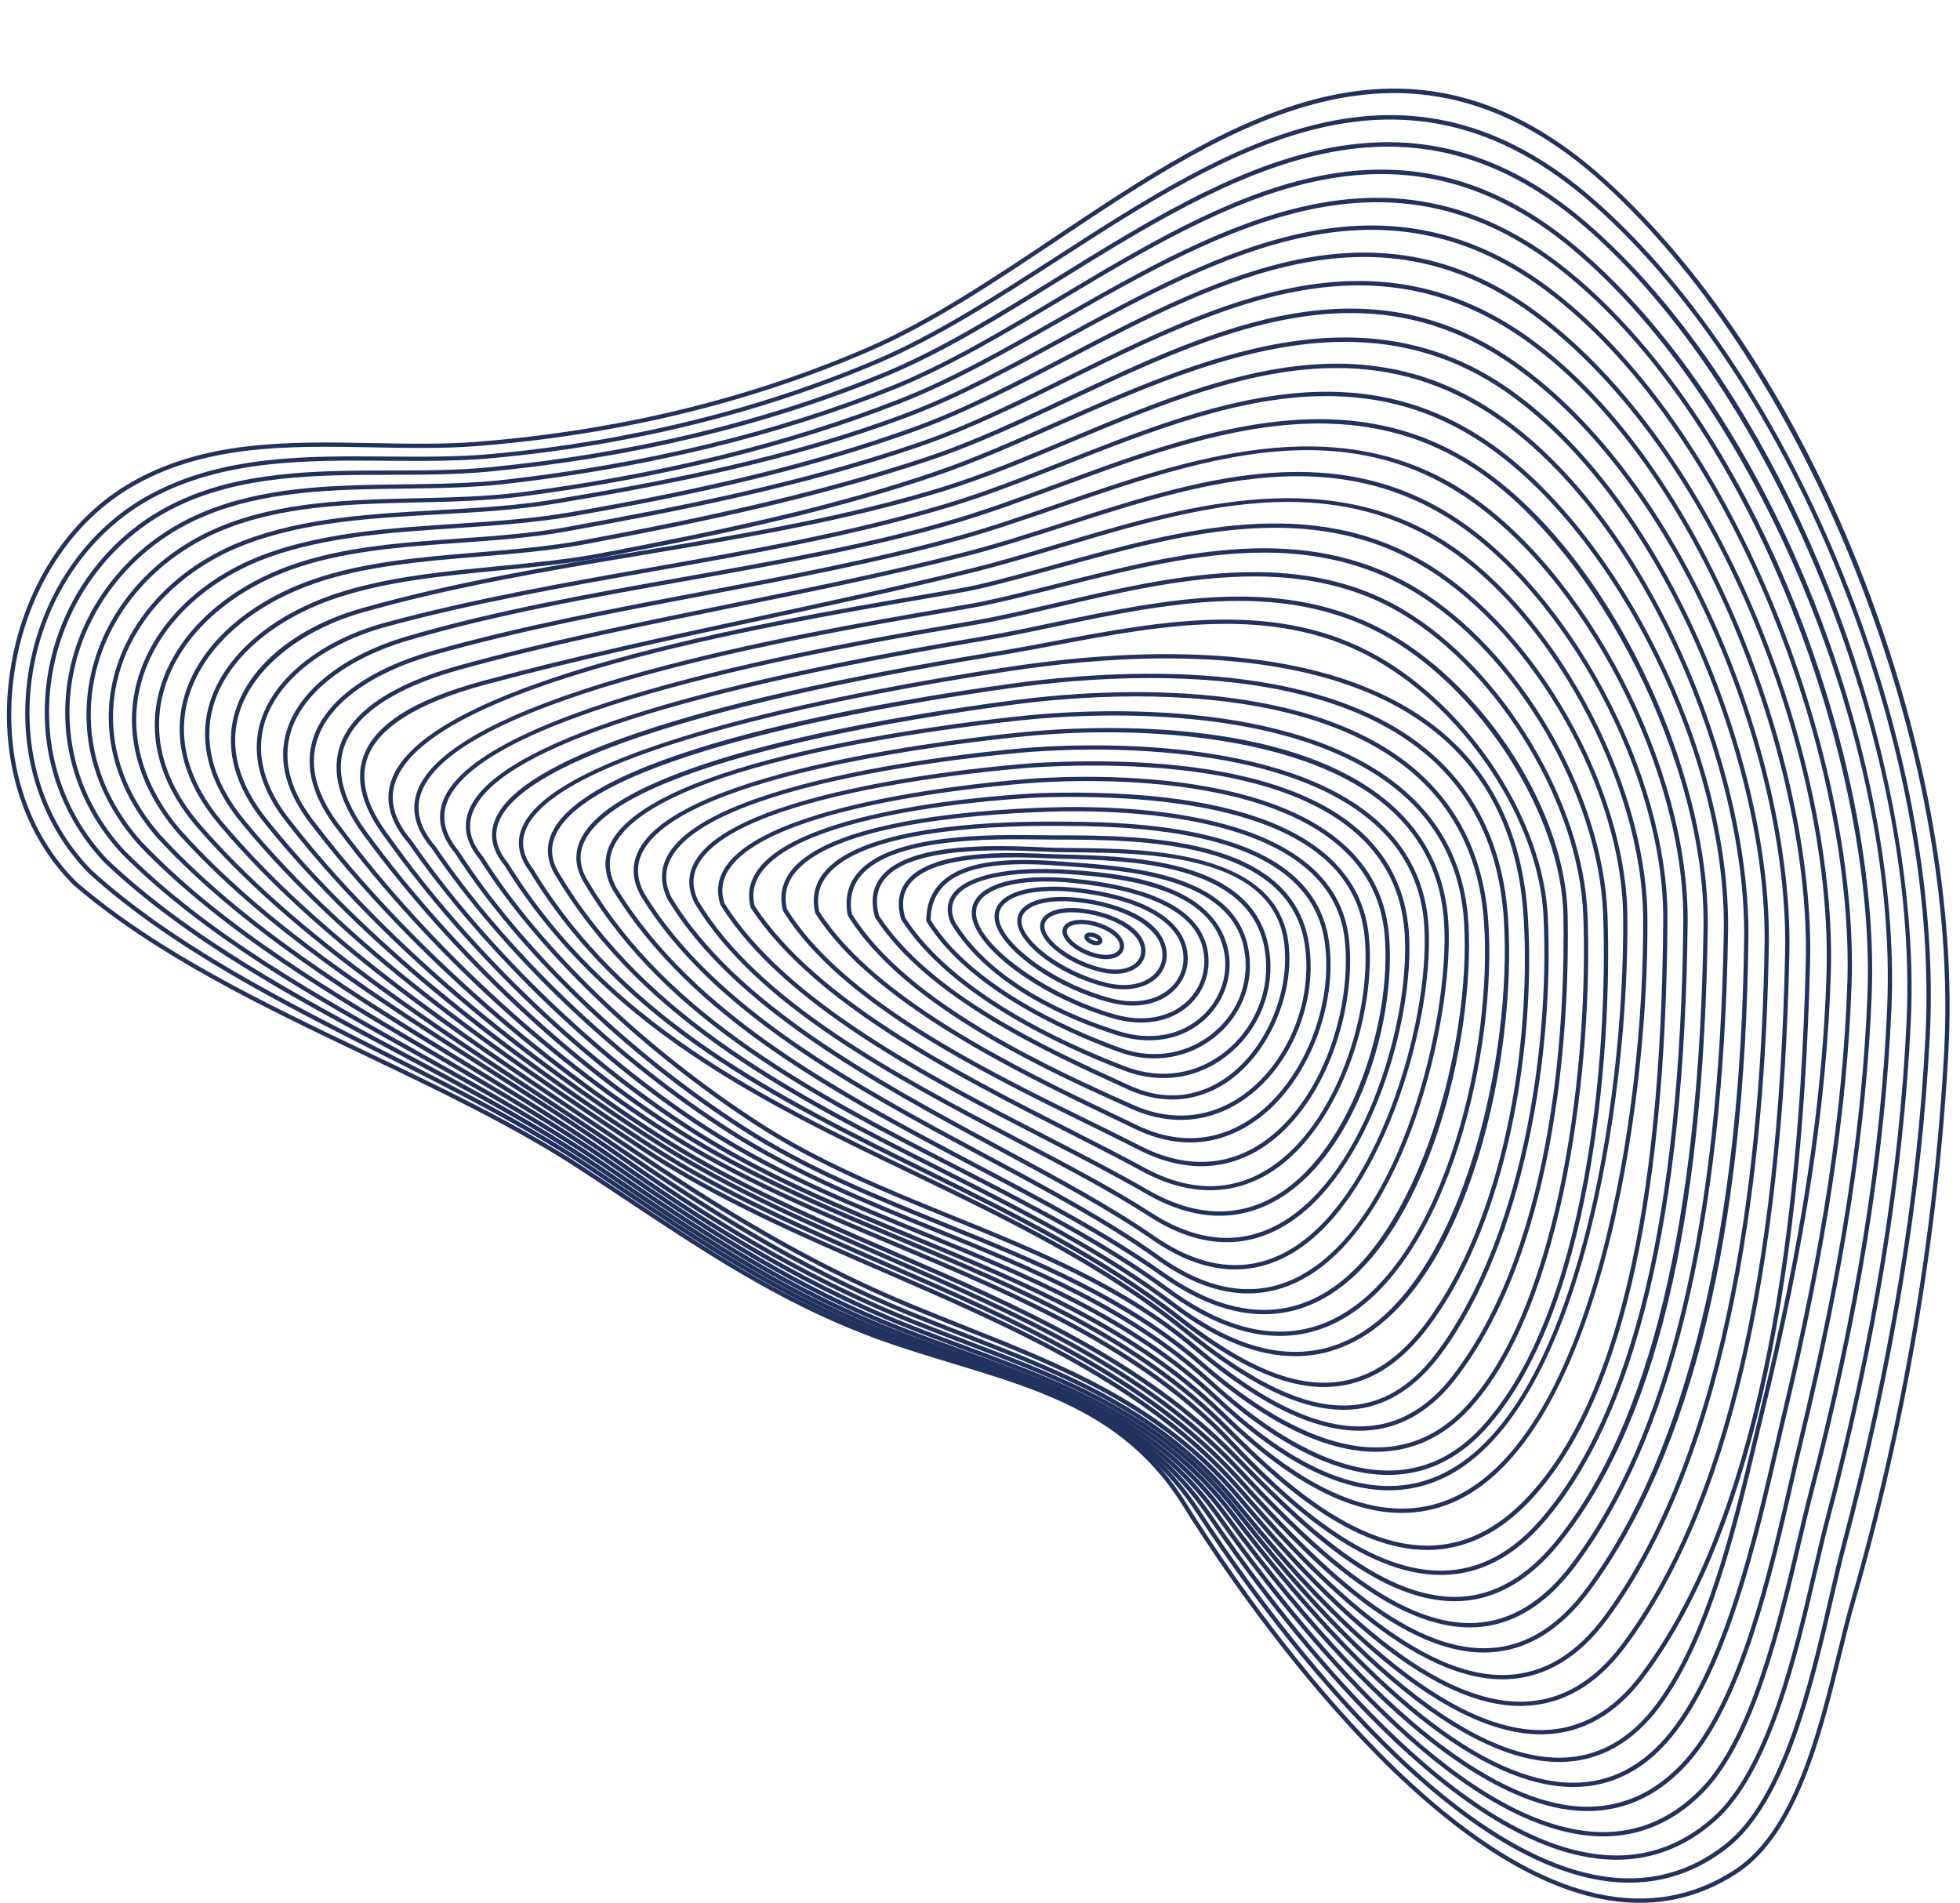 <?xml version="1.0" encoding="UTF-8" standalone="no"?><svg xmlns="http://www.w3.org/2000/svg" xmlns:xlink="http://www.w3.org/1999/xlink" fill="#000000" height="110.4" preserveAspectRatio="xMidYMid meet" version="1" viewBox="33.7 43.9 113.7 110.4" width="113.7" zoomAndPan="magnify"><g><g><g id="change1_3"><path d="M128.819,154.269c-0.816,0-1.654-0.094-2.51-0.282 c-10.887-2.393-21.896-19.371-23.992-22.75c-3.217-5.186-8.103-6.663-13.276-8.226 c-1.69-0.511-3.439-1.04-5.174-1.709c-5.119-1.977-9.43-4.843-13.995-7.877 c-0.839-0.558-1.682-1.118-2.534-1.675c-3.775-2.468-8.17-4.567-12.42-6.597 c-5.971-2.852-12.146-5.8-16.913-9.883l-0.007-0.006 c-2.96-2.919-4.335-7.272-3.774-11.941c0.585-4.865,3.154-9.097,6.872-11.322 c4.329-2.591,9.377-2.494,14.258-2.4c2.004,0.038,4.076,0.079,6.033-0.077 c8.147-0.646,15.775-2.492,22.673-5.486c3.602-1.564,7.28-4.023,10.836-6.402 c10.068-6.733,20.478-13.697,31.973-3.285 c5.997,5.432,11.325,13.693,15.002,23.262 c3.576,9.305,5.301,18.987,4.858,27.262 c-0.568,10.598-2.441,21.638-5.418,31.926 c-0.262,0.904-0.517,1.942-0.786,3.041c-1.14,4.638-2.558,10.409-6.03,12.698 C132.748,153.691,130.847,154.269,128.819,154.269z M38.17,95.084 c4.742,4.06,10.899,7.001,16.855,9.845c4.257,2.033,8.66,4.136,12.449,6.613 c0.852,0.557,1.695,1.118,2.536,1.676c4.553,3.027,8.854,5.885,13.947,7.853 c1.726,0.667,3.47,1.193,5.156,1.703c5.219,1.578,10.149,3.068,13.416,8.333 c2.087,3.364,13.045,20.267,23.834,22.638c2.909,0.64,5.603,0.165,7.996-1.413 c3.392-2.236,4.797-7.955,5.926-12.55c0.271-1.102,0.526-2.142,0.789-3.051 c2.971-10.27,4.841-21.291,5.408-31.871 c0.928-17.334-7.761-39.44-19.778-50.327 c-11.351-10.278-21.679-3.372-31.668,3.308c-3.566,2.385-7.253,4.851-10.876,6.423 c-6.923,3.005-14.578,4.858-22.752,5.507c-1.969,0.156-4.046,0.116-6.057,0.077 c-4.847-0.092-9.858-0.189-14.125,2.365c-3.653,2.186-6.178,6.35-6.753,11.139 C33.919,87.943,35.267,92.219,38.17,95.084z" fill="#22325e"/></g><g id="change1_24"><path d="M128.213,153.101c-0.55,0-1.11-0.047-1.683-0.142 c-9.92-1.638-20.431-16.713-23.416-21.295 c-3.443-5.284-8.496-6.932-13.845-8.676c-1.587-0.518-3.229-1.053-4.868-1.694 c-5.541-2.169-10.179-5.286-15.089-8.585c-0.474-0.318-0.948-0.637-1.426-0.957 c-3.637-2.433-7.838-4.556-11.9-6.61c-6.059-3.062-12.324-6.23-17.133-10.58 l-0.005-0.005c-2.9-2.961-4.179-7.178-3.509-11.57 c0.688-4.51,3.338-8.406,7.09-10.422c4.2-2.258,9.03-2.224,13.708-2.186 c2.055,0.016,4.179,0.032,6.181-0.155c7.937-0.743,15.4-2.58,22.186-5.461 c3.479-1.477,7.048-3.781,10.501-6.009c9.907-6.393,20.153-13.003,31.278-3.175 c11.701,10.337,20.209,31.592,19.367,48.389 c-0.461,9.215-2.103,19.188-4.878,29.643c-0.233,0.878-0.474,1.923-0.729,3.028 c-1.144,4.962-2.709,11.757-6.124,14.442 C132.207,152.424,130.294,153.101,128.213,153.101z M39.022,94.38 c4.784,4.327,11.032,7.485,17.075,10.54c4.069,2.057,8.277,4.184,11.926,6.625 c0.478,0.319,0.953,0.639,1.427,0.957c4.898,3.292,9.526,6.401,15.042,8.56 c1.632,0.639,3.27,1.173,4.854,1.689c5.392,1.758,10.485,3.419,13.977,8.776 c2.971,4.56,13.428,19.564,23.248,21.186c2.669,0.443,5.089-0.176,7.193-1.83 c3.347-2.63,4.901-9.376,6.036-14.302c0.255-1.107,0.496-2.153,0.73-3.036 c2.771-10.438,4.41-20.394,4.87-29.592c0.838-16.73-7.632-37.898-19.283-48.19 c-10.985-9.706-21.15-3.146-30.979,3.198 c-3.461,2.233-7.041,4.543-10.539,6.029c-6.808,2.891-14.297,4.734-22.259,5.479 c-2.015,0.188-4.144,0.171-6.207,0.157c-4.643-0.036-9.444-0.072-13.589,2.156 c-3.683,1.979-6.286,5.808-6.962,10.241 C34.926,87.337,36.18,91.476,39.022,94.38z" fill="#22325e"/></g><g id="change1_21"><path d="M127.474,151.771c-0.375,0-0.755-0.023-1.143-0.071 c-8.921-1.089-18.746-14.213-22.557-19.806 c-3.66-5.372-8.884-7.158-14.416-9.049c-1.451-0.496-2.952-1.009-4.455-1.596 c-5.979-2.334-10.976-5.735-16.267-9.335l-0.318-0.216 c-3.465-2.357-7.428-4.473-11.26-6.519 c-6.126-3.27-12.46-6.652-17.298-11.244l-0.005-0.004 c-2.794-2.952-3.979-6.995-3.249-11.091c0.751-4.218,3.449-7.852,7.217-9.719 c3.864-1.916,8.308-1.923,12.604-1.93c1.906-0.003,3.876-0.006,5.724-0.185 c8.31-0.802,16.012-2.646,22.895-5.483c3.32-1.369,6.622-3.413,10.118-5.578 c9.799-6.067,19.93-12.339,30.636-3.161 c5.563,4.77,10.571,12.314,14.102,21.244c3.359,8.5,5.09,17.644,4.746,25.089 c-0.409,8.889-1.998,18.633-4.723,28.962c-0.224,0.847-0.458,1.854-0.706,2.92 c-1.144,4.918-2.711,11.653-5.885,14.492 C131.54,151.006,129.606,151.771,127.474,151.771z M39.935,93.756 c4.813,4.567,11.132,7.94,17.242,11.203c3.838,2.049,7.807,4.167,11.283,6.533 l0.318,0.216c5.279,3.592,10.265,6.985,16.217,9.309 c1.498,0.585,2.997,1.097,4.446,1.593c5.571,1.905,10.834,3.704,14.54,9.145 c3.791,5.564,13.562,18.622,22.382,19.699c2.515,0.309,4.771-0.415,6.707-2.147 c3.115-2.786,4.673-9.478,5.81-14.363c0.248-1.068,0.482-2.077,0.707-2.927 c2.72-10.312,4.306-20.039,4.715-28.911 c0.735-15.937-7.681-36.632-18.762-46.132 c-10.57-9.063-20.622-2.836-30.343,3.184 c-3.504,2.17-6.814,4.219-10.154,5.596 c-6.905,2.846-14.632,4.697-22.966,5.5c-1.858,0.179-3.835,0.183-5.747,0.186 c-4.268,0.007-8.682,0.014-12.494,1.904c-3.697,1.833-6.345,5.399-7.083,9.54 C36.036,86.899,37.196,90.862,39.935,93.756z" fill="#22325e"/></g><g id="change1_25"><path d="M126.71,150.416c-0.229,0-0.46-0.009-0.694-0.028 c-7.955-0.642-17.017-11.822-21.71-18.43 c-3.835-5.401-9.151-7.276-14.779-9.261c-1.352-0.477-2.75-0.97-4.154-1.52 c-5.972-2.339-11.066-5.712-16.633-9.557c-3.246-2.242-6.948-4.308-10.527-6.307 c-6.229-3.478-12.671-7.074-17.484-11.929l-0.003-0.003 c-2.677-2.91-3.771-6.748-3.002-10.531c0.805-3.957,3.553-7.347,7.351-9.07 c3.703-1.679,7.92-1.733,11.999-1.786c1.979-0.025,4.026-0.052,5.942-0.271 c8.216-0.941,15.743-2.767,22.37-5.427c3.247-1.303,6.456-3.221,9.854-5.251 c9.547-5.705,19.417-11.602,29.846-2.873 c5.383,4.506,10.238,11.675,13.673,20.187 c3.267,8.096,4.968,16.833,4.667,23.971 c-0.362,8.616-1.854,17.847-4.56,28.218c-0.211,0.81-0.436,1.762-0.672,2.77 c-1.146,4.869-2.714,11.536-5.694,14.559 C130.832,149.563,128.888,150.416,126.71,150.416z M40.906,93.212 c4.789,4.829,11.213,8.416,17.427,11.885c3.585,2.001,7.292,4.071,10.548,6.319 c5.554,3.835,10.635,7.2,16.583,9.529c1.4,0.548,2.796,1.041,4.146,1.517 c5.667,1.999,11.019,3.886,14.9,9.352c4.668,6.572,13.672,17.693,21.526,18.326 c2.391,0.192,4.5-0.629,6.285-2.44c2.933-2.973,4.491-9.601,5.63-14.44 c0.237-1.009,0.462-1.963,0.674-2.776c2.701-10.354,4.19-19.567,4.552-28.166 c0.643-15.276-7.545-34.995-18.252-43.957 c-10.291-8.615-20.086-2.765-29.559,2.895 c-3.257,1.946-6.625,3.958-9.889,5.269c-6.648,2.668-14.196,4.5-22.434,5.444 c-1.928,0.221-3.981,0.247-5.967,0.273c-4.053,0.052-8.244,0.106-11.899,1.764 c-3.726,1.69-6.421,5.015-7.21,8.894 C37.213,86.603,38.285,90.361,40.906,93.212z" fill="#22325e"/></g><g id="change1_1"><path d="M125.79,148.947c-0.12,0-0.241-0.003-0.363-0.008 c-3.826-0.173-10.524-3.271-20.709-17.053 c-3.968-5.369-9.313-7.304-14.973-9.352c-1.274-0.461-2.591-0.938-3.917-1.461 c-5.755-2.271-10.833-5.46-16.689-9.552c-3.045-2.128-6.473-4.135-9.788-6.075 c-6.272-3.672-12.758-7.47-17.597-12.532l-0.002-0.003 c-2.58-2.88-3.562-6.413-2.766-9.948c0.838-3.722,3.613-6.897,7.422-8.494 c3.547-1.487,7.569-1.58,11.459-1.67c2.038-0.047,4.146-0.096,6.113-0.352 c8.03-1.045,15.375-2.854,21.83-5.375c3.118-1.217,6.207-2.976,9.479-4.838 c9.37-5.335,19.059-10.853,29.198-2.788c5.156,4.102,9.85,10.924,13.216,19.211 c3.169,7.804,4.837,16.169,4.575,22.951 c-0.296,7.654-1.561,15.867-3.979,25.846c-0.175,0.718-0.357,1.518-0.553,2.375 c-1.228,5.369-2.908,12.722-6.098,16.309 C129.989,148.003,128.021,148.947,125.79,148.947z M41.936,92.743 c4.815,5.037,11.285,8.825,17.541,12.488c3.319,1.943,6.751,3.952,9.805,6.086 c5.841,4.081,10.905,7.263,16.637,9.523c1.323,0.522,2.638,0.998,3.911,1.458 c5.696,2.062,11.076,4.009,15.088,9.438 c10.127,13.703,16.749,16.782,20.521,16.953 c2.31,0.096,4.329-0.811,6.025-2.719c3.147-3.54,4.819-10.857,6.041-16.2 c0.195-0.857,0.379-1.659,0.553-2.377c2.416-9.962,3.679-18.16,3.974-25.797 c0.504-13.063-6.487-33.041-17.697-41.958 c-10.005-7.957-19.621-2.485-28.921,2.809c-3.279,1.866-6.376,3.629-9.51,4.854 C79.427,69.831,72.062,71.644,64.013,72.691c-1.981,0.258-4.095,0.307-6.14,0.354 c-3.867,0.09-7.865,0.183-11.369,1.652c-3.735,1.566-6.455,4.676-7.276,8.319 C38.45,86.471,39.412,89.925,41.936,92.743z" fill="#22325e"/></g><g id="change1_13"><path d="M124.979,147.552c-0.017,0-0.033,0-0.051-0 c-5.186-0.035-11.885-5.366-19.914-15.843 c-4.062-5.302-9.421-7.295-15.095-9.405c-1.183-0.439-2.405-0.895-3.636-1.385 c-6.689-2.667-12.507-6.503-16.828-9.548c-2.791-1.966-5.888-3.864-8.882-5.699 c-6.325-3.875-12.864-7.883-17.733-13.153l-0.002-0.003 c-2.441-2.794-3.346-6.104-2.547-9.32c0.868-3.495,3.688-6.464,7.545-7.941 c3.471-1.33,7.42-1.55,11.239-1.763c2.235-0.125,4.546-0.253,6.694-0.607 c6.601-1.089,13.649-2.45,20.464-5.012c3.005-1.13,5.996-2.757,9.164-4.479 c9.189-4.997,18.689-10.166,28.474-2.571 c10.84,8.414,17.666,27.545,17.241,40.134 c-0.248,7.307-1.449,15.246-3.78,24.983c-0.151,0.63-0.307,1.304-0.471,2.012 c-1.222,5.287-2.895,12.527-6.051,16.531 C129.203,146.519,127.242,147.552,124.979,147.552z M43.023,92.351 c4.845,5.245,11.37,9.242,17.68,13.108c2.998,1.837,6.098,3.737,8.895,5.708 c4.31,3.037,10.112,6.863,16.777,9.521c1.229,0.49,2.45,0.944,3.631,1.383 c5.708,2.123,11.1,4.127,15.206,9.486c7.979,10.414,14.614,15.711,19.719,15.747 c2.196,0.013,4.115-0.986,5.684-2.976c3.122-3.96,4.788-11.17,6.005-16.434 c0.163-0.708,0.319-1.383,0.47-2.013c2.328-9.721,3.527-17.644,3.774-24.935 c0.423-12.527-6.365-31.562-17.146-39.929 c-9.655-7.497-19.085-2.367-28.203,2.593c-3.175,1.727-6.174,3.358-9.195,4.494 c-6.835,2.57-13.897,3.934-20.512,5.025c-2.16,0.356-4.479,0.485-6.72,0.61 c-3.8,0.211-7.729,0.43-11.164,1.746c-3.781,1.449-6.545,4.354-7.394,7.77 C39.753,86.389,40.638,89.619,43.023,92.351z" fill="#22325e"/></g><g id="change1_11"><path d="M124.151,146.101c-7.329,0-16.065-11.014-18.945-14.645 c-4.165-5.253-9.625-7.336-15.405-9.542c-1.002-0.383-2.039-0.778-3.076-1.193 c-5.485-2.192-10.863-5.214-16.924-9.511c-2.501-1.773-5.116-3.442-7.883-5.209 c-6.401-4.086-13.019-8.311-17.934-13.804l-0.001-0.002 c-2.29-2.683-3.122-5.777-2.345-8.714c0.872-3.292,3.693-6.089,7.548-7.482 c3.359-1.214,7.18-1.467,10.876-1.711c2.249-0.148,4.575-0.302,6.729-0.675 c8.219-1.421,14.344-2.938,19.859-4.918c2.961-1.063,6.032-2.667,9.002-4.217 c8.925-4.66,18.156-9.478,27.578-2.186 c10.747,8.316,17.024,26.202,16.678,38.002 c-0.221,7.52-1.452,15.634-3.873,25.536c-0.137,0.558-0.277,1.147-0.423,1.759 c-1.144,4.812-2.711,11.403-5.635,15.314c-1.562,2.089-3.487,3.165-5.722,3.197 C124.221,146.101,124.186,146.101,124.151,146.101z M44.17,92.033 c4.892,5.467,11.495,9.682,17.881,13.759c2.648,1.69,5.387,3.439,7.894,5.216 c6.044,4.285,11.406,7.298,16.872,9.483c1.036,0.414,2.072,0.809,3.073,1.191 c5.813,2.218,11.304,4.313,15.512,9.62 c2.861,3.607,11.541,14.551,18.749,14.551c0.034,0,0.067-0,0.101-0.001 c2.154-0.031,4.014-1.073,5.526-3.097c2.894-3.87,4.453-10.432,5.593-15.223 c0.146-0.613,0.286-1.202,0.422-1.76c2.418-9.885,3.646-17.982,3.867-25.484 c0.345-11.741-5.896-29.53-16.582-37.799 c-9.298-7.194-18.455-2.414-27.311,2.21c-2.977,1.554-6.056,3.162-9.033,4.23 c-5.53,1.986-11.667,3.506-19.901,4.93c-2.167,0.375-4.499,0.529-6.754,0.678 c-3.678,0.243-7.481,0.495-10.808,1.697c-3.778,1.366-6.542,4.099-7.392,7.312 C41.122,86.4,41.936,89.414,44.17,92.033z" fill="#22325e"/></g><g id="change1_17"><path d="M123.082,144.498c-6.819,0.001-14.766-9.686-17.77-13.348 c-4.294-5.234-9.784-7.378-15.597-9.648c-1.153-0.45-2.344-0.915-3.538-1.409 c-5.034-2.082-9.973-4.872-16.016-9.048c-1.84-1.271-3.714-2.507-5.698-3.814 c-6.897-4.547-14.029-9.249-19.278-15.282l0,0 c-2.17-2.491-2.953-5.222-2.263-7.896c0.817-3.167,3.64-5.908,7.551-7.332 c3.024-1.101,6.486-1.345,9.835-1.582c2.068-0.146,4.207-0.297,6.169-0.652 c6.646-1.203,13.711-2.576,20.582-4.946c2.839-0.979,5.658-2.373,8.644-3.847 c8.732-4.313,17.762-8.774,26.909-2.055c9.97,7.323,16.368,24.55,16.091,36.046 c-0.476,19.709-3.729,33.685-9.667,41.539 c-1.608,2.128-3.563,3.229-5.812,3.273 C123.177,144.498,123.129,144.498,123.082,144.498z M112.52,60.453 c-5.648,0-11.236,2.761-16.707,5.463c-2.861,1.414-5.819,2.875-8.672,3.859 c-6.887,2.376-13.962,3.751-20.619,4.956c-1.976,0.357-4.121,0.509-6.196,0.656 c-3.332,0.235-6.776,0.479-9.768,1.568c-3.834,1.396-6.599,4.072-7.395,7.161 c-0.668,2.592,0.095,5.245,2.21,7.671l0,0 c5.227,6.008,12.344,10.7,19.228,15.237c1.985,1.309,3.86,2.544,5.703,3.818 c6.028,4.166,10.953,6.948,15.969,9.022c1.191,0.493,2.382,0.958,3.533,1.407 c5.843,2.282,11.363,4.437,15.698,9.722c2.984,3.637,10.876,13.256,17.577,13.257 c0.047,0,0.092-0,0.138-0.001c2.168-0.043,4.059-1.111,5.619-3.175 c5.906-7.812,9.142-21.739,9.616-41.395c0.276-11.433-6.083-28.563-15.989-35.84 C119.137,61.395,115.817,60.453,112.52,60.453z" fill="#22325e"/></g><g id="change1_15"><path d="M121.904,142.851c-6.219,0.001-13.153-8.159-16.507-12.103 c-4.418-5.196-10.001-7.416-15.912-9.767c-0.954-0.379-1.919-0.763-2.894-1.165 c-5.022-2.069-9.967-4.828-16.033-8.948c-1.023-0.694-2.065-1.394-3.119-2.101 c-7.541-5.059-15.339-10.291-20.997-16.992v0 c-2.025-2.383-2.744-4.933-2.08-7.376c0.805-2.96,3.6-5.534,7.477-6.884 c2.944-1.025,6.311-1.303,9.566-1.573c2.056-0.17,4.182-0.346,6.131-0.71 c6.435-1.204,13.302-2.622,19.924-4.829c2.691-0.897,5.381-2.161,8.229-3.5 c8.589-4.038,17.474-8.212,26.261-1.76 c9.883,7.257,15.768,23.3,15.552,34.002 c-0.379,18.804-3.583,32.357-9.523,40.285 c-1.646,2.197-3.617,3.346-5.86,3.415 C122.049,142.85,121.977,142.851,121.904,142.851z M112.053,62.057 c-5.461,0-10.915,2.563-16.256,5.073c-2.855,1.341-5.551,2.609-8.256,3.51 c-6.636,2.212-13.513,3.633-19.957,4.838c-1.962,0.367-4.095,0.543-6.157,0.714 c-3.241,0.268-6.591,0.545-9.505,1.56c-3.799,1.323-6.536,3.833-7.319,6.714 c-0.642,2.36,0.06,4.833,2.03,7.15v0 c5.636,6.674,13.418,11.896,20.945,16.946c1.054,0.707,2.097,1.406,3.12,2.102 c6.051,4.109,10.982,6.861,15.988,8.923c0.974,0.401,1.938,0.785,2.891,1.164 c5.94,2.362,11.552,4.593,16.01,9.836c3.328,3.916,10.214,12.016,16.316,12.016 c0.07,0,0.14-0.001,0.21-0.003c2.163-0.067,4.07-1.182,5.668-3.315 c5.909-7.886,9.097-21.391,9.475-40.142 c0.214-10.641-5.632-26.587-15.45-33.797 C118.568,62.969,115.309,62.057,112.053,62.057z" fill="#22325e"/></g><g id="change1_43"><path d="M120.865,141.305c-5.729,0.001-12.026-7.159-15.436-11.036 c-5.227-5.941-12.975-9.305-20.468-12.559 c-4.791-2.08-9.746-4.23-13.97-7.031 c-8.841-5.86-17.272-11.723-23.251-18.994v0 c-1.89-2.274-2.548-4.663-1.904-6.909c0.795-2.775,3.552-5.186,7.375-6.449 c2.895-0.956,6.18-1.275,9.357-1.583c2.018-0.196,4.105-0.398,6.027-0.763 c7.411-1.407,13.523-2.744,19.262-4.694c2.287-0.777,4.641-1.817,7.132-2.919 c8.355-3.694,17.825-7.882,26.333-1.856c9.163,6.489,15.148,21.871,14.989,32.167 c-0.189,12.306-1.964,29.08-9.343,39.105 c-1.645,2.235-3.6,3.417-5.81,3.514 C121.062,141.303,120.963,141.305,120.865,141.305z M111.729,63.73 c-5.632,0-11.359,2.533-16.64,4.867c-2.496,1.104-4.854,2.146-7.152,2.927 c-5.753,1.955-11.875,3.294-19.296,4.703c-1.933,0.367-4.025,0.57-6.049,0.766 c-3.164,0.307-6.436,0.625-9.303,1.571c-3.745,1.237-6.441,3.585-7.214,6.282 c-0.62,2.164,0.022,4.474,1.857,6.682v0 c5.958,7.245,14.373,13.095,23.198,18.945 c4.206,2.788,9.149,4.935,13.931,7.01c7.519,3.264,15.292,6.639,20.555,12.622 c3.441,3.912,9.847,11.203,15.533,10.945c2.131-0.093,4.022-1.241,5.621-3.413 c7.339-9.972,9.104-26.691,9.294-38.961 c0.158-10.232-5.785-25.516-14.884-31.959 C118.129,64.556,114.944,63.73,111.729,63.73z" fill="#22325e"/></g><g id="change1_23"><path d="M119.782,139.752c-5.225,0-10.714-6.02-14.373-10.032 c-5.296-5.808-12.928-9.132-20.31-12.348 c-4.658-2.029-9.474-4.127-13.637-6.826 c-10.196-6.607-17.521-12.781-22.394-18.873 c-1.779-2.169-2.372-4.43-1.713-6.539c0.83-2.655,3.557-4.877,7.295-5.944 c5.248-1.497,10.855-2.434,16.278-3.34c5.805-0.97,11.808-1.974,17.321-3.663 c2.429-0.744,4.877-1.771,7.468-2.857c8.244-3.456,16.77-7.031,24.949-1.367 c8.784,6.083,14.568,20.585,14.46,30.315 c-0.191,17.124-3.282,29.865-9.186,37.871 c-1.674,2.271-3.629,3.48-5.811,3.594 C120.015,139.749,119.898,139.752,119.782,139.752z M111.237,65.247 c-5.142,0-10.336,2.178-15.424,4.312c-2.598,1.089-5.051,2.118-7.492,2.865 c-5.528,1.694-11.539,2.699-17.352,3.67 c-5.416,0.905-11.017,1.841-16.25,3.335c-3.603,1.028-6.334,3.242-7.126,5.779 c-0.633,2.025-0.056,4.206,1.669,6.308l0.001,0.001 c4.856,6.071,12.162,12.227,22.334,18.82c4.146,2.687,8.953,4.781,13.602,6.806 c7.405,3.226,15.062,6.562,20.394,12.409c3.629,3.98,9.074,9.951,14.188,9.951 c0.112,0,0.224-0.002,0.336-0.008c2.104-0.11,3.995-1.285,5.624-3.494 c5.789-7.851,8.948-20.896,9.137-37.727 c0.107-9.666-5.634-24.07-14.353-30.108 C117.474,66.054,114.365,65.247,111.237,65.247z" fill="#22325e"/></g><g id="change1_35"><path d="M118.962,138.293c-4.949,0-10.154-5.514-13.625-9.191 c-5.348-5.666-12.848-8.938-20.1-12.102c-4.517-1.97-9.188-4.008-13.279-6.601 c-5.165-3.273-14.83-10.052-21.534-18.669 c-1.656-2.028-2.202-4.125-1.58-6.065c0.8-2.496,3.555-4.659,7.188-5.647 c5.008-1.362,10.317-2.301,15.452-3.208c5.747-1.017,11.69-2.067,17.148-3.709 c2.202-0.662,4.435-1.542,6.799-2.472c8.171-3.218,16.621-6.546,24.549-1.143 c7.732,5.271,14.128,18.3,13.966,28.454 c-0.272,17.047-3.278,29.46-8.935,36.893c-1.657,2.178-3.576,3.34-5.702,3.453 C119.193,138.29,119.077,138.293,118.962,138.293z M110.654,66.874 c-5.018,0-10.127,2.012-15.133,3.984c-2.369,0.933-4.606,1.814-6.819,2.479 c-5.472,1.646-11.422,2.698-17.176,3.715 c-5.129,0.907-10.432,1.845-15.43,3.204c-3.554,0.966-6.243,3.067-7.018,5.483 c-0.595,1.856-0.063,3.874,1.537,5.834l0.002,0.002 c6.682,8.588,16.321,15.348,21.472,18.613c4.075,2.583,8.737,4.617,13.246,6.583 c7.275,3.174,14.799,6.456,20.181,12.158c3.441,3.646,8.604,9.114,13.444,9.114 c0.112,0,0.223-0.003,0.334-0.009c2.05-0.109,3.907-1.238,5.519-3.355 c5.623-7.39,8.612-19.753,8.884-36.746 c0.161-10.081-6.186-23.015-13.858-28.245 C116.846,67.649,113.768,66.874,110.654,66.874z" fill="#22325e"/></g><g id="change1_26"><path d="M118.078,136.776c-4.683,0-9.401-4.82-12.867-8.359 c-5.356-5.472-12.655-8.637-19.714-11.698c-4.411-1.913-8.972-3.891-13.017-6.413 c-7.812-4.871-15.519-11.759-20.618-18.427c-1.568-1.95-2.079-3.847-1.517-5.638 c0.732-2.336,3.337-4.367,6.967-5.432c5.143-1.509,10.711-2.496,16.096-3.45 c5.259-0.932,10.697-1.895,15.597-3.334c1.964-0.577,3.981-1.322,6.116-2.111 c7.75-2.866,16.535-6.114,24.208-1.055c3.653,2.408,7.084,6.636,9.66,11.904 c2.462,5.034,3.839,10.462,3.779,14.892 c-0.233,17.261-3.063,28.979-8.651,35.826 c-1.704,2.087-3.634,3.193-5.736,3.289 C118.281,136.774,118.18,136.776,118.078,136.776z M110.217,68.465 c-5.051,0-10.227,1.914-15.008,3.681c-2.14,0.791-4.161,1.538-6.132,2.117 c-4.914,1.443-10.359,2.407-15.625,3.34c-5.377,0.953-10.938,1.938-16.068,3.443 c-3.551,1.042-6.093,3.011-6.801,5.268c-0.536,1.708-0.04,3.528,1.474,5.41 l0.002,0.002c5.082,6.646,12.765,13.512,20.553,18.368 c4.029,2.512,8.581,4.486,12.983,6.396c7.081,3.071,14.402,6.246,19.793,11.752 c3.508,3.583,8.308,8.475,12.982,8.278c2.028-0.092,3.896-1.167,5.555-3.198 c5.474-6.707,8.366-18.708,8.596-35.671c0.127-9.398-6.102-21.822-13.328-26.586 C116.327,69.177,113.295,68.465,110.217,68.465z" fill="#22325e"/></g><g id="change1_40"><path d="M117.281,135.252c-4.555,0-9.166-4.319-12.251-7.584 c-5.164-5.466-12.4-8.515-19.398-11.464 c-4.239-1.786-8.623-3.633-12.491-5.997 c-7.244-4.426-14.649-11.198-19.808-18.114 c-1.507-1.908-1.999-3.715-1.463-5.371c0.703-2.172,3.214-4.017,6.89-5.061 c5.065-1.438,10.484-2.463,15.724-3.455c4.998-0.946,10.166-1.924,14.892-3.245 c1.848-0.517,3.732-1.167,5.727-1.857c7.537-2.605,16.082-5.558,23.52-0.727 c7.126,4.627,13.068,16.099,12.977,25.051 c-0.174,16.888-2.984,28.592-8.355,34.785c-1.708,1.97-3.662,2.992-5.809,3.038 C117.384,135.252,117.332,135.252,117.281,135.252z M109.545,70.01 c-4.729,0-9.594,1.681-14.361,3.328c-1.999,0.69-3.886,1.343-5.742,1.861 c-4.736,1.324-9.909,2.303-14.912,3.25 c-5.235,0.991-10.647,2.015-15.703,3.451c-3.595,1.021-6.045,2.806-6.721,4.898 c-0.509,1.573-0.03,3.303,1.423,5.142l0.002,0.003 c5.141,6.893,12.521,13.641,19.74,18.052 c3.852,2.354,8.227,4.197,12.457,5.98c7.021,2.958,14.282,6.018,19.481,11.521 c3.054,3.232,7.612,7.507,12.071,7.507c0.049,0,0.099-0.001,0.147-0.002 c2.073-0.044,3.967-1.037,5.627-2.952c5.331-6.147,8.122-17.797,8.295-34.625 c0.091-8.877-5.801-20.253-12.863-24.84 C115.606,70.714,112.604,70.01,109.545,70.01z" fill="#22325e"/></g><g id="change1_29"><path d="M116.494,133.802c-4.278,0-8.495-3.705-11.695-6.938 c-5.167-5.221-12.085-8.12-18.775-10.923 c-4.129-1.73-8.398-3.52-12.224-5.838 c-6.737-4.083-13.841-10.721-19.002-17.756v0 c-1.431-1.941-1.89-3.698-1.365-5.222c0.676-1.959,3.035-3.552,6.821-4.604 c5.217-1.451,10.724-2.569,16.05-3.65c4.472-0.908,9.096-1.847,13.435-2.965 c1.837-0.474,3.69-1.071,5.653-1.703c7.564-2.437,15.382-4.955,22.546-0.401 c6.827,4.343,12.549,15.082,12.494,23.45 c-0.109,16.963-2.816,28.324-8.045,33.768c-1.76,1.831-3.723,2.768-5.837,2.783 C116.531,133.802,116.513,133.802,116.494,133.802z M108.971,71.523 c-4.457,0-9.026,1.472-13.504,2.915c-1.966,0.634-3.823,1.232-5.667,1.707 c-4.345,1.12-8.972,2.06-13.447,2.968 c-5.321,1.081-10.824,2.198-16.033,3.646c-2.583,0.718-5.833,2.073-6.652,4.446 c-0.497,1.441-0.05,3.122,1.33,4.993v0 c5.143,7.01,12.22,13.623,18.931,17.69c3.81,2.309,8.071,4.094,12.191,5.821 c6.713,2.812,13.654,5.721,18.855,10.977c3.166,3.199,7.333,6.865,11.52,6.865 c0.018,0,0.035,0,0.053-0c2.045-0.015,3.948-0.926,5.659-2.707 c5.184-5.396,7.867-16.7,7.977-33.598 c0.054-8.294-5.615-18.936-12.379-23.238 C114.952,72.197,111.987,71.523,108.971,71.523z" fill="#22325e"/></g><g id="change1_36"><path d="M115.024,131.655c-3.135,0-6.656-1.891-10.512-5.652 c-5.019-4.896-11.525-7.583-17.818-10.181 c-4.118-1.7-8.376-3.458-12.215-5.826 c-6.674-4.114-13.545-10.627-18.38-17.422 c-1.353-1.773-1.801-3.371-1.332-4.751c0.645-1.896,2.939-3.351,7.014-4.449 c5.255-1.416,10.764-2.604,16.092-3.752c4.06-0.876,8.258-1.781,12.218-2.764 c1.626-0.404,3.278-0.898,5.027-1.422c7.12-2.132,15.191-4.547,22.151-0.287 c6.443,3.944,11.938,14.006,11.999,21.973c0.087,11.22-2.909,30.356-11.322,33.94 C117.014,131.457,116.039,131.655,115.024,131.655z M108.421,73.013 c-4.354,0-8.836,1.343-13.232,2.659c-1.751,0.524-3.406,1.02-5.039,1.425 C86.188,78.081,81.987,78.987,77.925,79.863c-5.324,1.148-10.83,2.336-16.08,3.75 c-3.933,1.06-6.236,2.502-6.843,4.289c-0.441,1.297-0.005,2.819,1.295,4.522 l0.002,0.003c4.817,6.77,11.662,13.258,18.309,17.357 c3.823,2.356,8.071,4.111,12.18,5.807c6.314,2.607,12.844,5.303,17.897,10.233 c5.024,4.902,9.453,6.586,13.161,5.006c8.302-3.537,11.259-22.553,11.172-33.709 c-0.061-7.892-5.501-17.858-11.88-21.763 C114.343,73.647,111.412,73.013,108.421,73.013z" fill="#22325e"/></g><g id="change1_31"><path d="M114.271,130.343c-3.011,0-6.394-1.757-10.098-5.253 c-4.847-4.574-10.979-7.079-16.91-9.502c-4.059-1.658-8.256-3.373-12.053-5.742 c-6.543-4.084-13.367-10.605-17.81-17.021c-1.082-1.253-1.413-2.495-0.985-3.69 c2.082-5.811,21.972-9.219,30.465-10.674c1.699-0.291,2.926-0.501,3.555-0.648 c1.499-0.35,3.01-0.768,4.61-1.21c7.254-2.005,14.755-4.08,21.486,0.021 c6.309,3.842,11.501,12.999,11.574,20.411 c0.105,10.755-2.757,29.141-10.885,32.693 C116.284,130.138,115.299,130.342,114.271,130.343z M107.671,74.512 c-4.132,0-8.385,1.176-12.558,2.33c-1.603,0.443-3.116,0.861-4.62,1.213 c-0.636,0.148-1.867,0.359-3.57,0.651c-8.451,1.448-28.241,4.84-30.274,10.514 c-0.396,1.106-0.079,2.266,0.943,3.449l0.008,0.01 c4.425,6.391,11.223,12.888,17.742,16.957c3.779,2.359,7.966,4.069,12.015,5.723 c5.952,2.432,12.106,4.946,16.986,9.551c4.892,4.616,9.192,6.159,12.78,4.59 c8.018-3.504,10.84-21.772,10.735-32.463 c-0.073-7.336-5.212-16.398-11.455-20.201 C113.61,75.133,110.673,74.512,107.671,74.512z" fill="#22325e"/></g><g id="change1_41"><path d="M114.229,129.45c-3.035,0-6.559-1.781-10.448-5.322 c-4.633-4.218-10.354-6.54-15.885-8.784 c-4.007-1.626-8.15-3.307-11.904-5.704c-6.671-4.258-13.12-10.438-17.25-16.532 c-0.948-1.112-1.23-2.226-0.838-3.309c2.068-5.721,22.633-9.25,30.375-10.579 c1.184-0.204,2.04-0.35,2.499-0.448c1.458-0.31,2.918-0.679,4.464-1.07 c6.943-1.758,14.123-3.574,20.586,0.293 c5.986,3.581,10.872,11.922,11.124,18.99 c0.283,7.929-0.905,23.147-7.149,29.887 C118.205,128.593,116.334,129.45,114.229,129.45z M107.029,75.953 c-3.866,0-7.834,1.004-11.729,1.99c-1.548,0.392-3.011,0.762-4.473,1.073 c-0.464,0.098-1.321,0.246-2.508,0.449 c-7.703,1.322-28.164,4.833-30.183,10.419c-0.36,0.995-0.091,2.028,0.798,3.069 l0.009,0.011c4.112,6.07,10.536,12.226,17.182,16.468 c3.735,2.384,7.868,4.061,11.864,5.683c5.552,2.253,11.293,4.583,15.96,8.831 c4.511,4.106,10.89,7.918,15.67,2.758c6.188-6.68,7.364-21.818,7.083-29.709 c-0.249-6.992-5.082-15.244-11.003-18.786 C112.924,76.549,110.007,75.953,107.029,75.953z" fill="#22325e"/></g><g id="change1_8"><path d="M113.522,128.11c-2.938,0-6.373-1.669-10.188-4.988 c-4.378-3.808-9.717-5.968-14.881-8.056c-3.941-1.594-8.016-3.242-11.71-5.623 c-6.739-4.342-12.955-10.333-16.626-16.026 c-0.849-1.018-1.093-2.041-0.725-3.042c2.039-5.546,22.869-9.114,29.714-10.287 c0.938-0.161,1.616-0.277,2-0.354c1.25-0.252,2.521-0.55,3.867-0.864 c6.566-1.536,14.01-3.28,20.17,0.412 c5.721,3.427,10.399,11.199,10.651,17.694 c0.317,8.169-1.238,22.534-6.827,28.624 C117.429,127.276,115.6,128.11,113.522,128.11z M106.442,77.335 c-3.821,0-7.754,0.92-11.413,1.776c-1.348,0.315-2.621,0.613-3.875,0.866 c-0.387,0.078-1.066,0.194-2.007,0.355c-6.81,1.167-27.534,4.716-29.523,10.128 c-0.336,0.914-0.104,1.857,0.687,2.803l0.009,0.012 c3.653,5.667,9.843,11.633,16.557,15.958c3.675,2.368,7.739,4.012,11.669,5.601 c5.182,2.096,10.541,4.264,14.95,8.099c4.461,3.88,10.733,7.459,15.287,2.498 c5.538-6.035,7.079-20.318,6.763-28.446c-0.249-6.42-4.875-14.103-10.53-17.491 C112.35,77.898,109.43,77.335,106.442,77.335z" fill="#22325e"/></g><g id="change1_19"><path d="M112.562,126.886c-3.558,0-7.222-2.71-9.73-4.813 c-4.106-3.443-9.101-5.47-13.931-7.431c-3.833-1.557-7.797-3.166-11.36-5.483 c-6.689-4.351-12.676-10.112-16.017-15.412c-0.769-0.926-0.985-1.864-0.644-2.788 c1.334-3.605,11.181-6.984,29.268-10.044c0.573-0.097,1.009-0.171,1.279-0.221 c1.112-0.206,2.224-0.438,3.401-0.685c6.637-1.388,13.499-2.823,19.551,0.675 c5.648,3.266,10.156,10.434,10.262,16.318c0.098,5.417-0.339,18.875-6.478,26.846 c-1.378,1.788-3.018,2.797-4.876,3 C113.047,126.874,112.804,126.886,112.562,126.886z M105.561,78.754 c-3.514,0-7.13,0.757-10.682,1.5c-1.179,0.247-2.292,0.479-3.407,0.686 c-0.27,0.05-0.708,0.124-1.282,0.221c-17.993,3.044-27.775,6.37-29.077,9.886 c-0.313,0.848-0.115,1.682,0.607,2.548l0.01,0.013 c3.322,5.274,9.283,11.01,15.947,15.344c3.542,2.304,7.495,3.909,11.318,5.46 c4.848,1.968,9.86,4.003,13.998,7.471c2.645,2.218,6.591,5.12,10.268,4.718 c1.788-0.194,3.372-1.171,4.706-2.904c6.092-7.908,6.523-21.299,6.427-26.689 c-0.103-5.709-4.65-12.935-10.139-16.108 C111.502,79.308,108.568,78.754,105.561,78.754z" fill="#22325e"/></g><g id="change1_14"><path d="M111.637,125.674c-3.224,0-6.622-2.383-9.28-4.524 c-4.78-3.85-10.382-6.545-15.799-9.152 c-8.756-4.213-17.809-8.569-23.598-17.908c-0.698-0.853-0.888-1.72-0.565-2.578 c1.319-3.503,11.254-6.877,28.733-9.755l0.612-0.102 c0.98-0.166,1.955-0.35,2.988-0.544c6.432-1.213,13.081-2.465,18.922,0.866 c5.343,3.047,9.572,9.529,9.838,15.077c0.378,7.908-1.374,18.801-6.142,25.31 c-1.408,1.922-3.058,3.019-4.904,3.26 C112.176,125.657,111.907,125.674,111.637,125.674z M104.807,80.086 c-3.303,0-6.697,0.64-10.032,1.268c-0.988,0.186-2.01,0.378-2.992,0.545 c-0.151,0.025-0.358,0.06-0.614,0.102c-17.137,2.823-27.273,6.231-28.541,9.598 c-0.294,0.782-0.121,1.547,0.53,2.34l0.009,0.013 c5.75,9.282,14.773,13.624,23.499,17.822 c5.43,2.613,11.045,5.314,15.848,9.182c2.842,2.289,6.528,4.859,9.897,4.42 c1.802-0.236,3.351-1.27,4.735-3.161c4.732-6.459,6.471-17.287,6.095-25.151 c-0.262-5.47-4.438-11.864-9.713-14.873 C110.774,80.621,107.829,80.086,104.807,80.086z" fill="#22325e"/></g><g id="change1_38"><path d="M110.504,124.351c-2.388,0-5.116-1.261-8.494-3.909 c-4.341-3.403-9.559-5.973-14.604-8.458 c-8.667-4.27-17.629-8.683-22.989-17.547c-0.629-0.834-0.778-1.679-0.441-2.51 c1.954-4.819,20.145-8.1,27.875-9.287l0.194-0.03 c7.915-1.22,18.692-1.588,25.098,3.583c3.164,2.553,4.912,6.233,5.194,10.938 c0.443,7.403-1.164,17.605-5.757,23.711c-1.556,2.068-3.265,3.198-5.225,3.456 C111.077,124.333,110.793,124.351,110.504,124.351z M101.37,82.089 c-3.24,0-6.448,0.328-9.287,0.765l-0.195,0.03 c-7.688,1.18-25.777,4.434-27.683,9.134c-0.307,0.757-0.172,1.5,0.413,2.272 l0.007,0.01c5.321,8.805,14.252,13.205,22.889,17.459 c5.058,2.491,10.287,5.067,14.647,8.486c3.732,2.926,6.652,4.137,9.162,3.803 c1.891-0.248,3.545-1.347,5.058-3.358c4.556-6.055,6.149-16.189,5.708-23.547 c-0.278-4.632-1.994-8.251-5.102-10.759 C112.938,83.117,107.105,82.089,101.37,82.089z" fill="#22325e"/></g><g id="change1_6"><path d="M108.834,122.564c-2.217,0-4.611-0.968-7.157-2.898 c-3.964-3.006-8.541-5.317-13.385-7.764c-8.469-4.276-17.225-8.697-22.286-17.089 c-0.579-0.872-0.679-1.743-0.298-2.588C67.875,87.419,85.047,84.565,92.329,83.561 c6.229-0.86,17.625-1.511,24.083,3.766c2.9,2.369,4.507,5.701,4.775,9.902 c0.509,7.983-2.272,20.916-8.821,24.433 C111.247,122.263,110.068,122.563,108.834,122.564z M100.417,83.228 c-3.027,0-5.855,0.276-8.042,0.578c-5.663,0.781-24.266,3.697-26.441,8.521 c-0.349,0.774-0.257,1.542,0.28,2.351l0.003,0.005 c5.023,8.332,13.748,12.737,22.186,16.998c4.642,2.344,9.441,4.767,13.424,7.787 c3.879,2.942,7.387,3.604,10.422,1.977c6.371-3.422,9.183-16.48,8.69-24.198 c-0.264-4.129-1.84-7.402-4.684-9.726 C112.13,84.149,105.943,83.228,100.417,83.228z" fill="#22325e"/></g><g id="change1_4"><path d="M107.948,121.389c-2.057,0-4.261-0.858-6.589-2.57 c-3.566-2.623-7.736-4.767-12.151-7.038c-8.292-4.265-16.867-8.675-21.578-16.596 c-0.559-0.875-0.644-1.742-0.254-2.578c2.17-4.65,18.382-7.217,25.251-8.105 c4.738-0.613,16.461-1.465,22.954,3.848c2.689,2.201,4.188,5.229,4.455,8.999 c0.513,7.239-2.235,19.634-8.547,23.113 C110.365,121.08,109.184,121.389,107.948,121.389z M99.628,84.293 c-2.825,0-5.321,0.242-6.969,0.455c-5.328,0.689-22.881,3.299-25.059,7.964 c-0.357,0.765-0.279,1.531,0.239,2.341l0.002,0.003 c4.674,7.861,13.218,12.255,21.479,16.504c4.424,2.275,8.603,4.425,12.184,7.059 c3.641,2.678,6.959,3.224,9.863,1.625c6.222-3.429,8.928-15.704,8.419-22.877 c-0.262-3.7-1.729-6.669-4.364-8.825C111.254,85.129,104.875,84.293,99.628,84.293z" fill="#22325e"/></g><g id="change1_9"><path d="M107.025,120.129c-1.877,0-3.873-0.742-5.969-2.224 c-3.201-2.262-6.921-4.226-10.86-6.304 c-8.055-4.251-16.384-8.646-20.944-16.069L69.25,95.528 c-0.528-0.953-0.565-1.88-0.109-2.756c2.461-4.732,18.813-6.812,23.766-7.337 c3.584-0.382,15.78-1.197,22.187,4.254c2.34,1.991,3.615,4.614,3.792,7.796 c0.375,6.772-2.406,18.41-8.418,21.737 C109.372,119.827,108.224,120.129,107.025,120.129z M69.466,95.405 c4.525,7.363,12.823,11.742,20.847,15.977c3.946,2.083,7.673,4.049,10.887,6.321 c3.351,2.368,6.426,2.806,9.148,1.301c5.699-3.155,8.67-14.652,8.29-21.506 c-0.173-3.112-1.419-5.676-3.705-7.621c-6.332-5.386-18.44-4.574-22-4.196 c-4.922,0.521-21.167,2.583-23.572,7.205 C68.947,93.683,68.982,94.53,69.466,95.405z" fill="#22325e"/></g><g id="change1_5"><path d="M106.107,118.925c-1.699,0-3.486-0.667-5.341-2 c-2.812-2.021-6.298-3.886-9.989-5.861 c-7.418-3.969-15.826-8.468-19.916-15.223l-0.003-0.005 c-0.502-0.929-0.529-1.829-0.079-2.674c2.476-4.651,19.089-6.485,22.394-6.805 c3.458-0.336,15.203-1.024,21.184,4.17c2.113,1.835,3.249,4.225,3.376,7.104 c0.238,5.416-2.462,17.221-8.474,20.473 C108.248,118.651,107.195,118.925,106.107,118.925z M71.076,95.715 c4.055,6.696,12.429,11.177,19.818,15.13 c3.699,1.979,7.192,3.849,10.017,5.878c2.959,2.126,5.727,2.518,8.231,1.163 c5.922-3.204,8.579-14.882,8.344-20.244c-0.124-2.808-1.23-5.138-3.291-6.927 c-4.694-4.077-13.925-4.796-20.997-4.111 c-3.283,0.318-19.783,2.135-22.199,6.675 C70.591,94.045,70.617,94.865,71.076,95.715z" fill="#22325e"/></g><g id="change1_42"><path d="M105.354,117.531c-1.554,0-3.172-0.58-4.841-1.739 c-2.454-1.705-5.559-3.377-8.846-5.147c-7.239-3.9-15.444-8.32-19.219-14.546 l-0.005-0.009c-0.459-0.91-0.457-1.787,0.006-2.605 c2.719-4.806,20.802-6.206,20.984-6.219c3.327-0.247,14.612-0.675,20.139,4.215 c1.875,1.66,2.888,3.78,3.008,6.302c0.269,5.594-2.822,15.99-8.093,18.909 C107.479,117.251,106.433,117.531,105.354,117.531z M72.664,95.974 c3.742,6.167,11.913,10.568,19.122,14.452c3.293,1.774,6.404,3.45,8.871,5.162 c2.741,1.903,5.336,2.203,7.712,0.887c5.188-2.875,8.23-13.147,7.965-18.68 c-0.117-2.453-1.102-4.515-2.925-6.128c-5.453-4.826-16.653-4.401-19.955-4.153 c-0.181,0.013-18.132,1.402-20.787,6.093 C72.242,94.358,72.241,95.132,72.664,95.974z" fill="#22325e"/></g><g id="change1_22"><path d="M104.861,115.952c-1.459,0-2.976-0.507-4.539-1.52 c-2.116-1.371-4.776-2.769-7.592-4.249C85.612,106.443,77.545,102.204,74,96.291 l-0.005-0.009c-0.423-0.851-0.413-1.67,0.031-2.433 c2.617-4.508,19.49-5.679,19.659-5.688c7.814-0.45,21.025,0.217,21.742,9.776 c0.374,4.99-2.248,14.115-7.209,17.057 C107.141,115.632,106.02,115.952,104.861,115.952z M74.215,96.167 c3.51,5.852,11.543,10.072,18.63,13.796c2.821,1.482,5.486,2.883,7.611,4.26 c2.719,1.762,5.286,1.949,7.635,0.556c4.879-2.894,7.456-11.898,7.087-16.825 c-0.7-9.348-13.763-9.994-21.479-9.546 c-0.168,0.01-16.906,1.167-19.459,5.565 C73.837,94.669,73.829,95.386,74.215,96.167z" fill="#22325e"/></g><g id="change1_39"><path d="M104.451,114.417c-1.38,0-2.823-0.435-4.321-1.305 c-1.697-0.986-3.698-2.017-5.816-3.107c-6.782-3.493-15.222-7.84-18.806-13.597 l-0.012-0.026c-0.263-0.783-0.159-1.531,0.308-2.223 c2.803-4.153,17.966-5.111,18.119-5.12c4.56-0.27,19.498-0.431,20.348,9.053 c0.461,5.156-1.918,12.505-6.196,15.229 C106.926,114.051,105.716,114.417,104.451,114.417z M75.727,96.289 c3.552,5.692,11.951,10.018,18.7,13.494c2.122,1.093,4.125,2.125,5.828,3.114 c2.783,1.616,5.368,1.689,7.687,0.214c4.14-2.635,6.527-10.019,6.081-14.997 c-0.83-9.261-15.582-9.098-20.085-8.828 c-0.151,0.009-15.192,0.958-17.928,5.011 C75.591,94.918,75.496,95.587,75.727,96.289z" fill="#22325e"/></g><g id="change1_10"><path d="M103.897,112.936c-1.277,0-2.61-0.369-3.965-1.108 c-1.281-0.698-2.731-1.436-4.268-2.217 c-6.584-3.349-14.779-7.517-18.404-13.045l-0.016-0.037 c-0.208-0.798-0.053-1.549,0.46-2.232c2.911-3.872,16.315-4.396,16.449-4.399 c11.855-0.323,18.408,2.571,18.96,8.343c0.43,4.497-1.702,11.021-5.56,13.568 C106.417,112.561,105.186,112.936,103.897,112.936z M77.48,96.447 c3.594,5.464,11.746,9.61,18.298,12.942c1.538,0.782,2.99,1.521,4.274,2.221 c2.671,1.457,5.15,1.455,7.366-0.008c3.783-2.497,5.872-8.913,5.448-13.337 c-0.679-7.1-10.55-8.333-18.706-8.118 c-0.133,0.003-13.416,0.52-16.257,4.3 C77.442,95.06,77.299,95.733,77.48,96.447z" fill="#22325e"/></g><g id="change1_30"><path d="M103.385,111.543c-1.178,0-2.405-0.319-3.652-0.958 c-0.907-0.465-1.917-0.96-2.985-1.485 c-6.055-2.973-14.347-7.045-17.617-12.356l-0.015-0.035 c-0.208-0.827-0.057-1.588,0.449-2.261c2.143-2.85,10.196-3.547,14.806-3.708 c5.022-0.177,16.783,0.218,17.585,7.644c0.428,3.951-1.271,9.51-4.853,11.972 C105.952,111.146,104.698,111.543,103.385,111.543z M79.352,96.629 c3.24,5.243,11.484,9.291,17.505,12.247c1.07,0.525,2.081,1.022,2.989,1.488 c2.549,1.307,5.011,1.233,7.117-0.214c3.505-2.41,5.166-7.862,4.747-11.741 c-0.781-7.219-12.384-7.595-17.331-7.422c-4.565,0.16-12.535,0.842-14.616,3.609 C79.309,95.201,79.17,95.885,79.352,96.629z" fill="#22325e"/></g><g id="change1_33"><path d="M102.738,110.167c-0.962,0-2.035-0.222-3.208-0.788 c-0.38-0.184-0.778-0.375-1.192-0.573c-5.583-2.674-14.019-6.714-17.329-11.913 l-0.017-0.039c-0.205-0.873-0.039-1.657,0.495-2.329 c2.047-2.582,9.046-2.97,13.062-2.97c0.012,0,0.023,0,0.034,0 c4.561,0.003,15.243,0.011,16.212,6.953c0.528,3.774-1.263,8.216-4.166,10.332 C105.689,109.526,104.374,110.167,102.738,110.167z M81.229,96.777 c3.28,5.13,11.665,9.146,17.215,11.805c0.415,0.199,0.813,0.39,1.194,0.573 c3.053,1.476,5.407,0.535,6.844-0.515c2.835-2.066,4.583-6.407,4.066-10.097 c-0.94-6.729-11.47-6.736-15.966-6.739c-0.011,0-0.023,0-0.035,0 c-3.971,0-10.884,0.376-12.867,2.876C81.202,95.285,81.05,95.99,81.229,96.777z" fill="#22325e"/></g><g id="change1_2"><path d="M102.197,108.857c-0.945,0-1.911-0.213-2.871-0.643 c-4.613-2.067-13.199-5.916-16.437-11.203l-0.016-0.042 c-0.176-0.954,0.02-1.775,0.582-2.442c1.936-2.294,7.775-2.221,10.588-2.183 c0.277,0.003,0.524,0.007,0.736,0.007l0.297,0 c4.746,0.009,13.581,0.024,14.554,6.274c0.507,3.256-0.923,6.892-3.478,8.842 C104.945,108.39,103.595,108.857,102.197,108.857z M83.114,96.9 c3.207,5.212,11.731,9.033,16.314,11.086c2.289,1.026,4.624,0.772,6.575-0.717 c2.485-1.897,3.876-5.437,3.382-8.606c-0.94-6.04-9.637-6.056-14.309-6.064 l-0.297-0.001c-0.211-0-0.46-0.003-0.738-0.007 c-2.768-0.034-8.535-0.11-10.395,2.095 C83.139,95.288,82.959,96.032,83.114,96.9z" fill="#22325e"/></g><g id="change1_16"><path d="M101.695,107.673c-0.85,0-1.719-0.195-2.579-0.588l-0.275-0.125 c-4.527-2.068-11.367-5.194-14.369-9.828l-0.016-0.034 c-0.26-0.932-0.14-1.721,0.357-2.346c1.628-2.05,6.849-1.818,9.358-1.707 c0.326,0.015,0.599,0.027,0.803,0.031c0.301,0.005,0.628,0.009,0.977,0.012 c4.179,0.039,11.957,0.11,12.511,5.648c0.291,2.906-1.158,6.203-3.446,7.84 C103.995,107.305,102.863,107.673,101.695,107.673z M84.691,97.012 c2.968,4.564,9.758,7.667,14.253,9.721l0.275,0.126 c2.507,1.146,4.457,0.368,5.652-0.486c2.22-1.588,3.626-4.791,3.343-7.614 c-0.531-5.316-7.877-5.384-12.265-5.424c-0.35-0.003-0.678-0.006-0.98-0.012 c-0.206-0.004-0.481-0.016-0.81-0.031c-2.274-0.1-7.603-0.337-9.152,1.614 C84.566,95.461,84.46,96.169,84.691,97.012z" fill="#22325e"/></g><g id="change1_27"><path d="M101.191,106.43c-0.752,0-1.52-0.142-2.278-0.431 c-3.618-1.377-10.107-4.345-12.926-8.752l-0.015-0.033 c-0.252-0.877-0.146-1.62,0.316-2.206c1.469-1.866,6.083-1.669,8.302-1.571 c0.247,0.01,0.456,0.02,0.62,0.023c4.158,0.1,11.116,0.268,12.078,5.346 c0.435,2.297-0.428,4.672-2.251,6.198 C103.912,105.946,102.578,106.43,101.191,106.43z M86.206,97.128 c2.786,4.339,9.211,7.274,12.795,8.639c2.069,0.787,4.211,0.441,5.877-0.953 c1.754-1.468,2.584-3.753,2.166-5.962c-0.924-4.881-7.757-5.045-11.84-5.144 c-0.165-0.004-0.377-0.013-0.625-0.023c-2.006-0.085-6.705-0.289-8.096,1.477 C86.077,95.678,85.983,96.339,86.206,97.128z" fill="#22325e"/></g><g id="change1_32"><path d="M100.661,105.29c-0.651,0-1.312-0.112-1.959-0.34 c-1.973-0.696-8.617-3.3-11.251-7.594l-0.019-0.03l0-0.036 c0.006-0.943,0.319-1.707,0.93-2.271c1.65-1.525,5.188-1.27,7.087-1.133 l0.259,0.019c3.57,0.255,9.546,0.682,10.399,4.96 c0.374,1.878-0.282,3.763-1.757,5.041 C103.302,104.816,102.002,105.29,100.661,105.29z M87.682,97.257 c2.604,4.206,9.154,6.771,11.104,7.459c1.891,0.666,3.913,0.294,5.403-0.998 c1.406-1.219,2.033-3.015,1.676-4.805c-0.815-4.093-6.673-4.511-10.173-4.761 l-0.258-0.019c-1.864-0.136-5.331-0.385-6.901,1.067 C87.981,95.711,87.695,96.402,87.682,97.257z" fill="#22325e"/></g><g id="change1_18"><path d="M100.363,104.242c-0.604,0-1.233-0.1-1.873-0.301 c-2.634-0.831-7.388-2.778-9.626-6.478l-0.008-0.016 c-0.27-0.637-0.235-1.202,0.104-1.678c0.791-1.112,3.302-1.642,6.723-1.417 c2.48,0.164,8.289,0.547,9.238,4.542c0.348,1.466-0.148,3.039-1.296,4.106 C102.746,103.819,101.609,104.242,100.363,104.242z M89.082,97.343 c2.198,3.625,6.885,5.542,9.483,6.361c1.869,0.591,3.652,0.267,4.892-0.885 c1.081-1.006,1.551-2.488,1.223-3.867c-0.804-3.383-5.239-4.103-9.013-4.352 c-3.329-0.221-5.763,0.271-6.504,1.313 C88.879,96.313,88.852,96.794,89.082,97.343z" fill="#22325e"/></g><g id="change1_28"><path d="M99.904,103.212c-0.521,0-1.068-0.08-1.627-0.241 c-3.656-1.052-7.271-3.485-8.059-5.422l0,0 c-0.237-0.583-0.19-1.122,0.134-1.557c0.733-0.98,2.815-1.402,5.568-1.132 c4.699,0.463,7.327,1.823,7.809,4.043c0.263,1.208-0.114,2.43-1.009,3.267 C101.987,102.857,101.005,103.212,99.904,103.212z M90.449,97.455 c0.75,1.844,4.366,4.261,7.896,5.278c1.66,0.476,3.19,0.205,4.206-0.744 c0.83-0.777,1.181-1.911,0.937-3.033c-0.457-2.103-3.012-3.397-7.591-3.849 c-2.626-0.257-4.675,0.137-5.344,1.033 C90.278,96.507,90.243,96.95,90.449,97.455L90.449,97.455z" fill="#22325e"/></g><g id="change1_7"><path d="M99.411,102.226c-0.43,0-0.883-0.061-1.351-0.185 c-2.974-0.787-5.912-2.762-6.549-4.401c-0.195-0.501-0.147-0.961,0.138-1.333 c0.622-0.808,2.306-1.144,4.505-0.9c3.635,0.405,5.958,1.669,6.376,3.468 c0.212,0.917-0.048,1.814-0.715,2.46 C101.211,101.922,100.371,102.226,99.411,102.226z M94.824,95.578 c-1.447,0-2.541,0.312-2.978,0.88c-0.233,0.303-0.268,0.67-0.104,1.091 c0.602,1.548,3.524,3.495,6.381,4.251c1.425,0.377,2.707,0.143,3.519-0.643 c0.603-0.584,0.838-1.396,0.646-2.226c-0.393-1.69-2.638-2.885-6.162-3.277 C95.669,95.603,95.232,95.578,94.824,95.578z" fill="#22325e"/></g><g id="change1_20"><path d="M98.895,101.281c-0.335,0-0.689-0.043-1.052-0.131l0,0 c-2.299-0.558-4.561-2.07-5.042-3.371c-0.154-0.414-0.107-0.794,0.135-1.1 c0.504-0.636,1.797-0.891,3.452-0.685c2.114,0.265,4.521,1.145,4.935,2.819 c0.162,0.654-0.011,1.295-0.474,1.76 C100.387,101.037,99.693,101.281,98.895,101.281z M97.901,100.909 c1.143,0.277,2.178,0.086,2.771-0.511c0.406-0.408,0.551-0.949,0.409-1.525 c-0.316-1.279-2.171-2.312-4.726-2.632c-1.545-0.192-2.783,0.034-3.226,0.593 c-0.188,0.237-0.221,0.526-0.097,0.859 C93.482,98.904,95.711,100.377,97.901,100.909L97.901,100.909z" fill="#22325e"/></g><g id="change1_34"><path d="M98.384,100.385c-0.241,0-0.497-0.029-0.761-0.087 c-1.618-0.359-3.199-1.406-3.525-2.334c-0.113-0.321-0.069-0.616,0.125-0.854 c0.378-0.463,1.273-0.646,2.395-0.488c1.518,0.213,3.185,0.941,3.487,2.091 c0.115,0.436,0.014,0.847-0.286,1.158 C99.495,100.208,98.984,100.385,98.384,100.385z M95.866,96.816 c-0.682,0-1.212,0.159-1.452,0.452c-0.138,0.169-0.166,0.375-0.083,0.614 c0.296,0.842,1.828,1.837,3.345,2.174c0.836,0.185,1.569,0.052,1.962-0.357 c0.237-0.247,0.317-0.574,0.226-0.922c-0.233-0.886-1.583-1.67-3.281-1.908 C96.331,96.833,96.091,96.816,95.866,96.816z" fill="#22325e"/></g><g id="change1_12"><path d="M97.857,99.534c-0.144,0-0.296-0.016-0.455-0.048 c-0.953-0.193-1.846-0.788-2.035-1.355l0,0 c-0.07-0.211-0.038-0.405,0.093-0.56c0.233-0.276,0.753-0.383,1.388-0.282 c0.868,0.135,1.845,0.619,2.031,1.282c0.069,0.245,0.017,0.477-0.146,0.652 C98.545,99.427,98.233,99.534,97.857,99.534z M95.603,98.053 c0.158,0.474,1.004,1.019,1.849,1.19c0.481,0.095,0.902,0.025,1.1-0.188 c0.104-0.111,0.134-0.255,0.089-0.416c-0.137-0.488-0.923-0.962-1.83-1.104 c-0.534-0.083-0.989-0.006-1.161,0.197 C95.576,97.82,95.56,97.925,95.603,98.053L95.603,98.053z" fill="#22325e"/></g><g id="change1_37"><path d="M97.31,98.727c-0.042,0-0.085-0.004-0.131-0.013 c-0.227-0.042-0.502-0.195-0.566-0.396v-0 c-0.026-0.083-0.01-0.166,0.044-0.227c0.08-0.092,0.232-0.125,0.42-0.093 c0.236,0.041,0.506,0.188,0.566,0.39c0.026,0.085,0.008,0.17-0.049,0.234 C97.534,98.691,97.433,98.727,97.31,98.727z M96.852,98.249 c0.027,0.067,0.184,0.186,0.372,0.221c0.116,0.021,0.177-0.003,0.187-0.014 c-0.023-0.063-0.178-0.18-0.375-0.214C96.94,98.225,96.875,98.237,96.852,98.249z" fill="#22325e"/></g></g></g></svg>